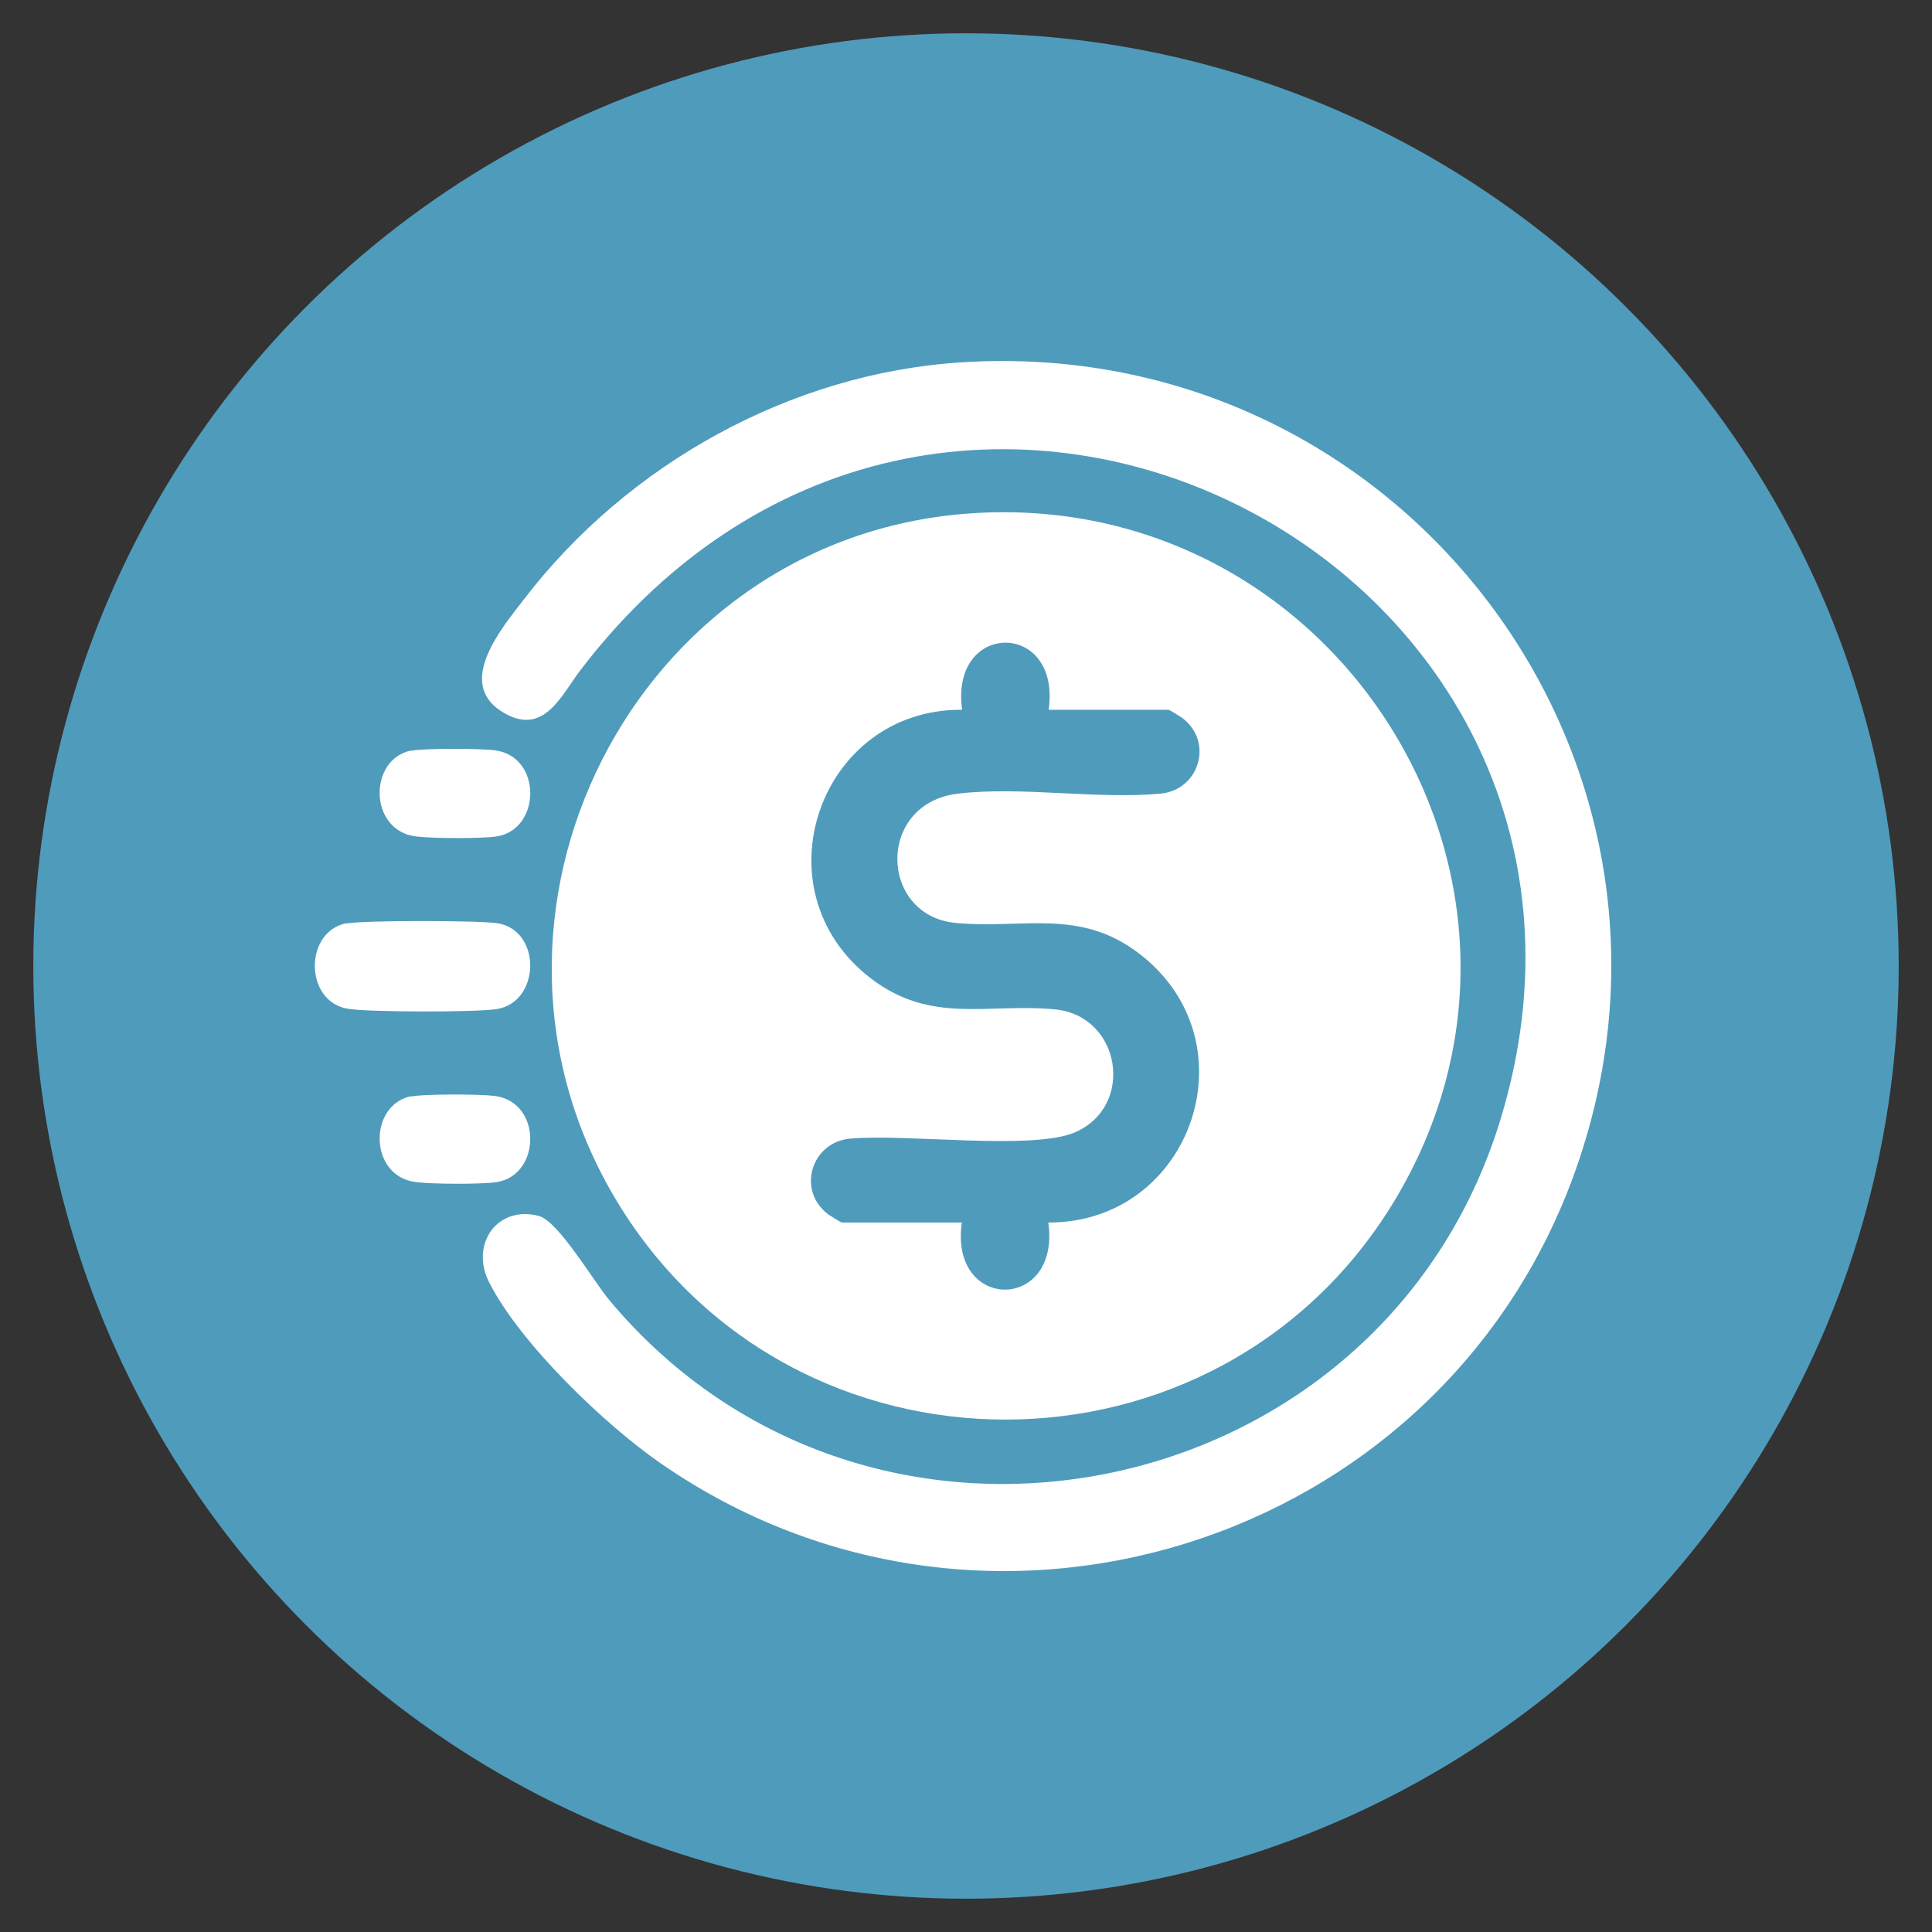 <?xml version="1.0" encoding="UTF-8"?>
<svg id="Camada_1" xmlns="http://www.w3.org/2000/svg" version="1.1" viewBox="0 0 650 650">
  <rect x="0" y="0" width="650" height="650" fill="#333333" stroke="none"/>
  <!-- Generator: Adobe Illustrator 29.6.1, SVG Export Plug-In . SVG Version: 2.1.1 Build 9)  -->
  <defs>
    <style>
      .st0 {
        fill: #fff;
      }

      .st1 {
        fill: #4f9bbc;
      }
    </style>
  </defs>
  <circle class="st1" cx="325" cy="325" r="313.8"/>
  <g>
    <path class="st0" d="M325.4,172.8c124-9.4,208.5,124.5,143.5,231.6-59.3,97.6-202,97.6-261.2,0-58.5-96.4,5.6-223.1,117.7-231.6h0ZM352.8,238.8c4.3-30.1-33.3-30.1-29.1,0-48-.4-69.4,60.6-30.8,90.3,20.4,15.7,39.5,8.3,62.1,10.5,22.2,2.2,26.9,32.5,6.8,41.3-14.2,6.3-57.5.4-75.9,2.2-12.9,1.2-18,17.4-7.2,25.5.7.5,4.3,2.7,4.5,2.7h40.4c-4.3,30.1,33.3,30.1,29.1,0,48,.2,69.4-60.4,30.8-90.3-20.3-15.7-39.5-8.3-62.1-10.5-25.7-2.6-26.6-40.3,1-43.5,21.2-2.5,46.7,2,68.1,0,12.9-1.2,18-17.4,7.2-25.5-.7-.5-4.3-2.7-4.5-2.7h-40.4Z"/>
    <path class="st0" d="M323.6,121.9c147.8-9.4,257.2,134.5,205.5,274.5-45.8,123.7-197.6,171.5-306.7,96-19-13.1-47.5-40.5-57.9-61.1-6.4-12.8,2.9-25.9,16.8-22.2,6.5,1.7,18.3,21.8,23.6,28.2,88,105.5,259.9,70.4,299.9-60.6,56.5-185.1-185-313.8-309.4-151.4-6.6,8.6-12.6,23.2-26.9,13.9-15-9.8.4-28,7.8-37.6,34.8-45.4,89.7-76.1,147.3-79.7Z"/>
    <path class="st0" d="M116.5,310.7c5.6-1.1,45.7-1.1,51.4,0,14.4,2.9,13.8,26.5-.8,28.8-6.8,1.1-44.2,1.1-50.6-.2-14.1-2.9-14.1-25.8,0-28.7h0Z"/>
    <path class="st0" d="M138.3,252.6c4.6-.9,23-.8,28-.2,16.2,1.9,15.8,26.7.8,29-5.1.8-21.9.7-27.2,0-15.8-1.9-16.1-25.9-1.6-28.9h0Z"/>
    <path class="st0" d="M138.3,368.9c4.6-.9,23-.8,28-.2,16.2,1.9,15.8,26.7.8,29-5.1.8-21.9.7-27.2,0-15.8-1.9-16.1-25.9-1.6-28.9h0Z"/>
  </g>
</svg>